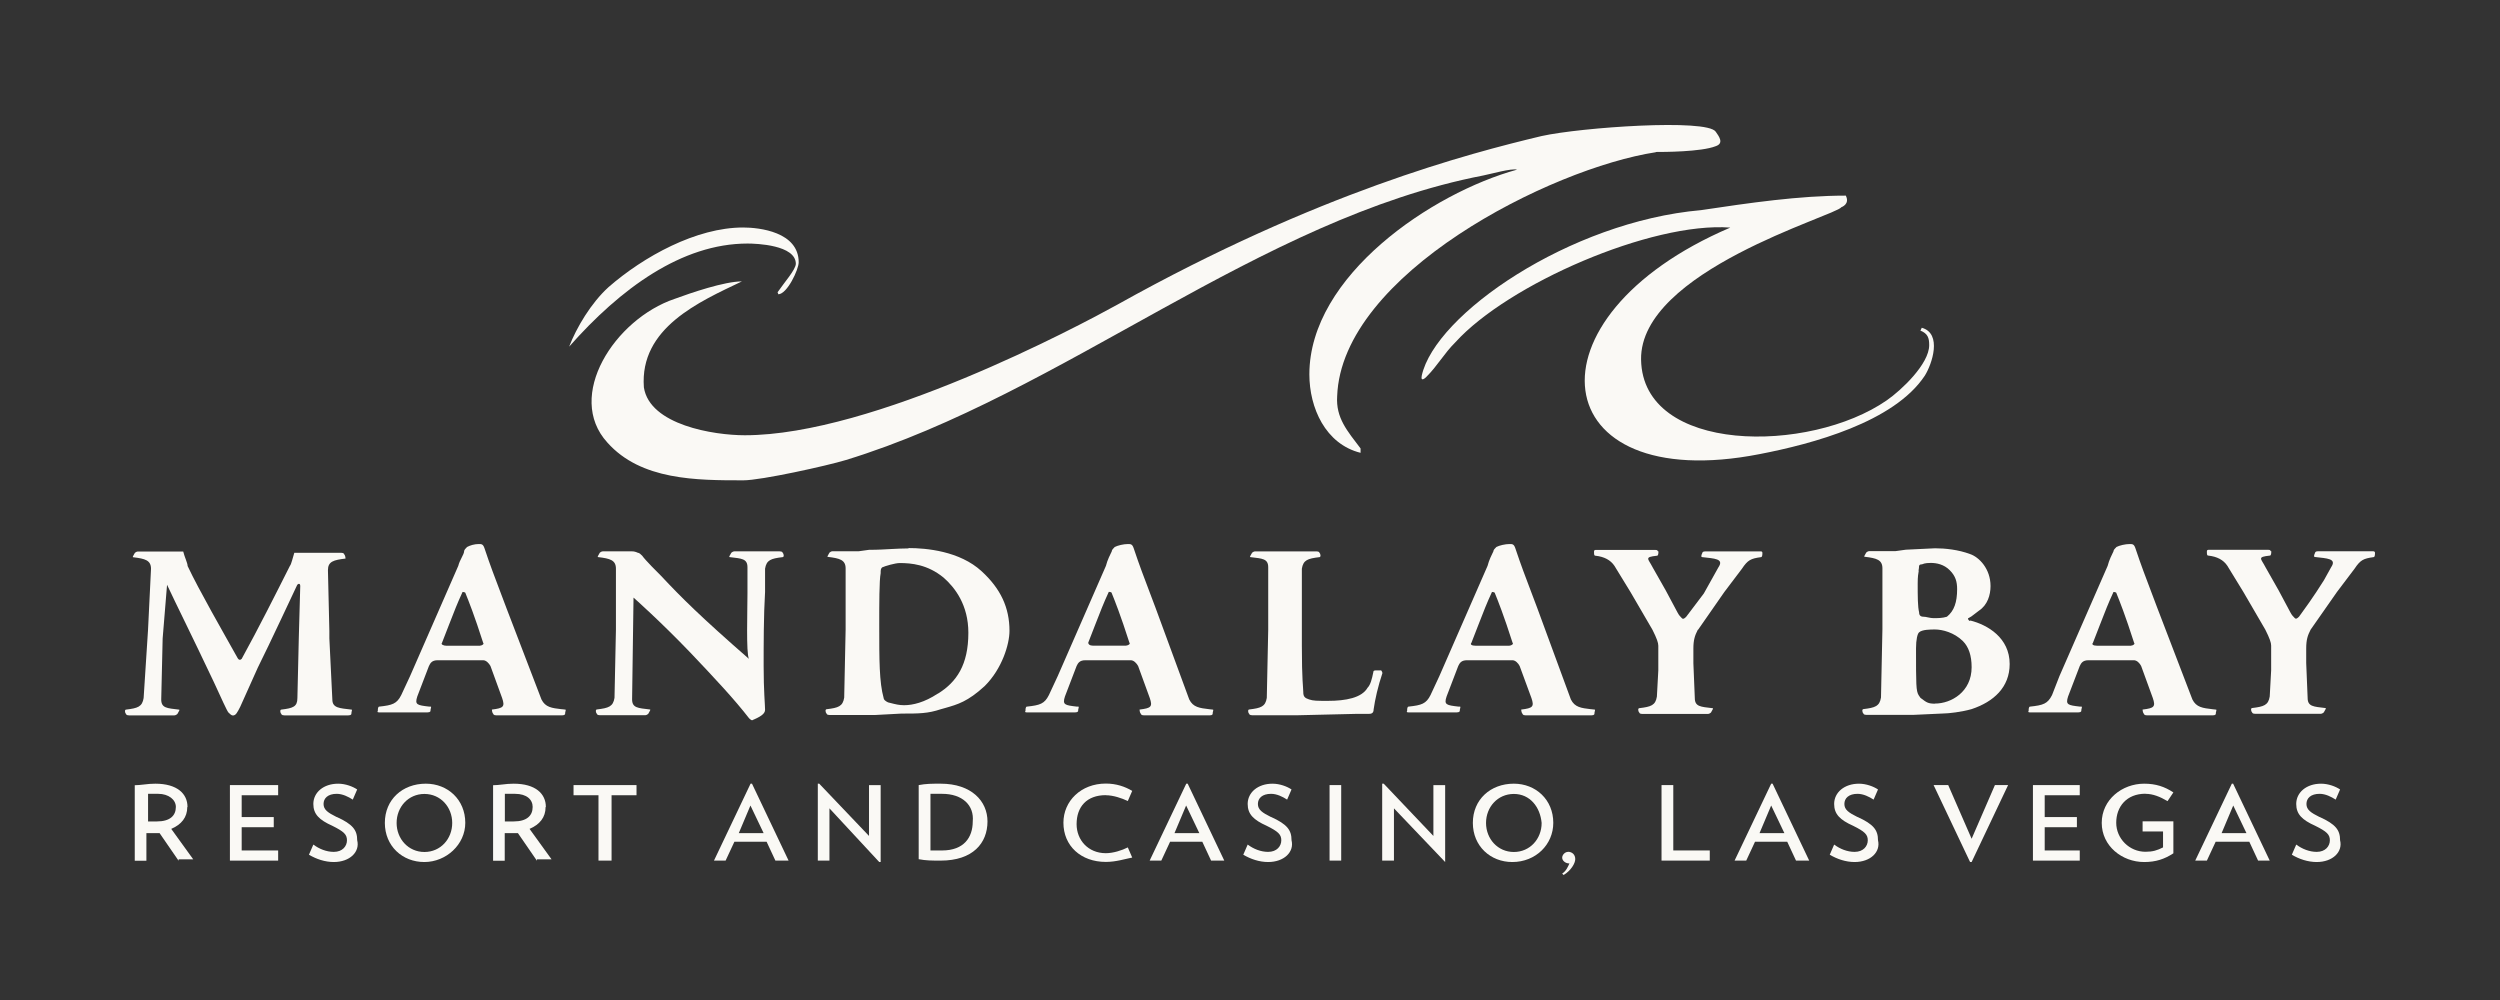 <?xml version="1.0" encoding="UTF-8"?>
<svg id="Layer_1" xmlns="http://www.w3.org/2000/svg" width="200" height="80" version="1.1" viewBox="0 0 200 80">
  <rect x="0" y="0" width="200" height="80" fill="#333333" stroke="none"/>
  <!-- Generator: Adobe Illustrator 29.1.0, SVG Export Plug-In . SVG Version: 2.1.0 Build 142)  -->
  <path d="M132.456,12.158c.58,0,3.631,0,4.8-.463.703-.236.238-.812,0-1.161-.703-1.048-10.76-.349-13.925.349-5.846,1.397-17.898,4.531-33.924,13.479-3.156,1.746-19.533,10.458-29.827,10.458-2.452,0-7.604-.812-8.07-3.832-.352-4.767,4.448-6.853,7.842-8.476-1.407,0-4.097.925-5.38,1.397-4.8,1.624-8.773,7.787-5.38,11.497,2.69,3.02,7.138,3.02,10.883,3.02,1.407,0,6.673-1.161,8.194-1.624,17.432-5.342,32.992-19.284,51.005-22.767.589-.113,2.224-.585,2.69-.463-6.787,1.859-16.615,8.476-16.615,16.377,0,2.671,1.283,5.578,4.097,6.277v-.349c-1.055-1.397-1.987-2.435-1.873-4.181.352-9.76,17.081-18.236,25.502-19.52l-.019-.019Z" style="fill: #faf9f5;"/>
  <path d="M153.747,26.212l-.114.236c.589.236.703.585.703,1.161,0,1.51-2.224,3.606-3.393,4.417-6.197,4.295-19.533,4.295-19.657-3.256-.114-7.089,15.56-11.497,16.026-12.195,0,0,.703-.236.352-.925-3.745,0-7.718.585-11.577,1.161-10.532.925-21.292,8.363-22.347,13.243-.114.585.352.113.352.113.931-.925,1.407-1.859,2.338-2.785,4.211-4.644,15.674-9.647,21.995-9.175-16.843,7.202-14.857,21.493,2.338,18.123,4.211-.812,10.76-2.558,13.222-6.277.58-.925,1.407-3.37-.238-3.832v-.009Z" style="fill: #faf9f5;"/>
  <path d="M63.667,21.097c0,.463-.931,1.51-1.407,2.209-.114.113,0,.113,0,.236.703,0,1.635-1.973,1.635-2.558,0-2.435-3.156-2.784-4.448-2.784-3.745,0-7.956,2.322-10.76,4.767-1.407,1.274-2.576,3.256-3.156,4.767,4.097-4.644,9.011-8.25,14.277-8.25.703,0,3.859.113,3.859,1.624v-.009Z" style="fill: #faf9f5;"/>
  <path d="M72.678,43.873c-.485,0-.903.028-1.34.047-.513.028-1.064.066-1.816.066l-.817.113h-2.11c-.114,0-.238.113-.238.113-.038.066-.067.123-.095.17-.067.113-.105.17-.019.17.931.113,1.407.236,1.407.925v4.88l-.114,5.456c-.114.698-.466.812-1.407.925-.114,0-.114.236,0,.349,0,0,0,.113.238.113h3.631l2.11-.113c1.407,0,2.11,0,3.156-.349.124-.038.247-.076.371-.104.989-.283,1.787-.51,3.137-1.746,1.407-1.397,1.987-3.37,1.987-4.417,0-1.859-.703-3.37-2.224-4.767-1.758-1.624-4.448-1.859-5.846-1.859l-.01.028ZM75.016,55.492c-1.055.699-1.987.925-2.69.925-.39,0-.694-.076-1.055-.17-.076-.019-.152-.038-.228-.056-.238-.113-.352-.236-.352-.349-.352-1.274-.352-3.02-.352-5.805,0-1.746,0-3.606.114-4.181,0-.236,0-.349.114-.463.238-.113,1.055-.349,1.407-.349.932,0,2.224.113,3.508,1.161.931.812,1.987,2.209,1.987,4.417,0,2.558-.932,3.946-2.452,4.88v-.01Z" style="fill: #faf9f5;"/>
  <path d="M27.87,57.229c.238,0,.238-.113.238-.113,0-.236.114-.349,0-.349-.931-.113-1.521-.113-1.521-.812l-.238-4.88v-.585l-.114-4.88c0-.698.466-.812,1.407-.925,0,0,0-.236-.114-.349,0,0,0-.113-.238-.113h-3.745c-.114.349-.238.925-.352,1.048-1.055,2.096-2.576,5.116-3.859,7.438-.114.113-.238.113-.352-.113-1.169-2.096-3.042-5.342-3.973-7.315,0-.236-.238-.698-.352-1.161h-3.631c-.114,0-.238.113-.238.113-.114.236-.238.349-.114.349.932.113,1.407.236,1.407.925l-.238,4.88-.352,5.456c-.114.699-.466.812-1.407.925-.114,0-.114.236,0,.349,0,0,0,.113.238.113.352,0-.114,0,.589,0h3.042c.114,0,.238-.113.238-.113.114-.236.238-.349.114-.349-.932-.113-1.407-.113-1.407-.812l.114-4.88.352-4.295c.703,1.51,1.987,4.068,3.745,7.787.589,1.274,1.055,2.322,1.169,2.435.114.113.238.236.352.236.238,0,.352-.236.589-.698.114-.236.466-1.048,1.407-3.134.932-1.859,2.928-6.154,3.156-6.626.114-.113.238-.113.238.113l-.114,4.068-.114,4.88c0,.699-.352.812-1.283.925-.114,0-.114.236,0,.349,0,0,0,.113.238.113h5.152-.028Z" style="fill: #faf9f5;"/>
  <path d="M44.932,56.738c-.789-.094-1.302-.151-1.616-.784l-2.804-7.315c-.161-.434-.314-.831-.456-1.208-.466-1.227-.846-2.218-1.293-3.559-.114-.349-.238-.349-.466-.349-.352,0-.703.113-.931.236-.114.113-.238.236-.238.349s-.086.293-.19.491c-.105.208-.219.434-.276.67l-3.859,8.825-.703,1.51c-.352.698-.703.812-1.759.925-.114,0-.114.236-.114.349,0,0-.114.113.114.113h3.859c.238,0,.238-.113.238-.113,0-.094.019-.179.038-.236.019-.076.029-.113-.038-.113h-.105c-.96-.113-1.169-.142-.95-.812l.932-2.435c.114-.236.238-.463.703-.463h3.631c.238,0,.466.236.589.463l.931,2.558c.238.699.114.812-.817.925,0,0,0,.236.114.349,0,0,0,.113.238.113h5.266c.238,0,.238-.113.238-.113,0-.094.019-.179.038-.236.019-.076.028-.113-.038-.113-.085-.009-.171-.019-.257-.028h-.019ZM38.402,51.66h-2.69c-.238,0-.466-.113-.352-.236.228-.566.399-1.038.561-1.444.418-1.076.656-1.699,1.084-2.624,0,0,.238,0,.238.113.238.585.703,1.746,1.407,3.946.114.113-.114.236-.238.236l-.01.009Z" style="fill: #faf9f5;"/>
  <path d="M94.549,57.229h2.224c.238,0,.238-.113.238-.113,0-.094.019-.179.038-.236.019-.076.029-.113-.038-.113-.086-.009-.171-.019-.257-.028-.789-.094-1.302-.151-1.616-.784l-2.69-7.315c-.162-.434-.314-.831-.456-1.208-.466-1.227-.846-2.218-1.293-3.559-.114-.349-.238-.349-.466-.349-.352,0-.818.113-1.055.236-.114.113-.238.236-.238.349-.114.236-.352.698-.466,1.161l-3.859,8.825-.703,1.51c-.352.698-.703.812-1.759.925-.114,0-.114.236-.114.349,0,0-.114.113.114.113h3.859c.238,0,.238-.113.238-.113,0-.094.019-.179.038-.236.019-.076.028-.113-.038-.113h-.104c-.96-.113-1.169-.142-.951-.812l.932-2.435c.114-.236.238-.463.703-.463h3.631c.238,0,.466.236.589.463l.931,2.558c.238.699.114.812-.817.925,0,0,0,.236.114.349,0,0,0,.113.238.113h3.042-.01ZM90.101,51.651h-2.69c-.238,0-.352-.113-.352-.236.219-.566.399-1.038.561-1.444.418-1.076.656-1.699,1.084-2.624,0,0,.238,0,.238.113.238.585.703,1.746,1.407,3.946.114.113-.114.236-.238.236l-.009.01Z" style="fill: #faf9f5;"/>
  <path d="M127.285,56.738c-.789-.094-1.302-.151-1.616-.784l-2.69-7.315c-.162-.434-.314-.831-.456-1.208-.466-1.227-.846-2.218-1.293-3.559-.114-.349-.238-.349-.466-.349-.352,0-.817.113-1.055.236-.114.113-.238.236-.238.349-.114.236-.352.698-.466,1.161l-3.859,8.825-.703,1.51c-.352.698-.703.812-1.758.925-.114,0-.114.236-.114.349,0,0-.114.113.114.113h3.859c.238,0,.238-.113.238-.113,0-.094.019-.179.038-.236.019-.076.028-.113-.038-.113h-.104c-.96-.113-1.179-.142-.95-.812l.931-2.435c.114-.236.238-.463.703-.463h3.631c.238,0,.466.236.58.463l.941,2.558c.238.699.114.812-.817.925,0,0,0,.236.114.349,0,0,0,.113.238.113h5.266c.238,0,.238-.113.238-.113,0-.094.019-.179.038-.236.019-.076.029-.113-.038-.113-.086-.009-.171-.019-.257-.028h-.01ZM120.755,51.66h-2.69c-.352,0-.466-.113-.352-.236.219-.566.399-1.038.561-1.444.418-1.076.656-1.699,1.084-2.624,0,0,.238,0,.238.113.238.585.703,1.746,1.407,3.946.114.113-.114.236-.238.236l-.01.009Z" style="fill: #faf9f5;"/>
  <path d="M177.263,57.116c0-.094.019-.179.038-.236.019-.076.029-.113-.038-.113-.085-.009-.171-.019-.257-.028-.789-.094-1.302-.151-1.616-.784l-2.804-7.315c-.162-.434-.314-.831-.456-1.208-.466-1.227-.846-2.218-1.293-3.559-.114-.349-.238-.349-.466-.349-.352,0-.817.113-1.055.236-.114.113-.238.236-.238.349-.114.236-.352.698-.466,1.161l-3.859,8.825-.589,1.51c-.352.698-.703.812-1.759.925-.114,0-.114.236-.114.349,0,0-.114.113.114.113h3.859c.238,0,.238-.113.238-.113,0-.094.019-.179.038-.236.019-.076.029-.113-.038-.113h-.105c-.96-.113-1.169-.142-.95-.812l.932-2.435c.114-.236.238-.463.703-.463h3.631c.238,0,.466.236.58.463l.931,2.558c.238.699.114.812-.817.925,0,0,0,.236.114.349,0,0,0,.113.238.113h5.266c.238,0,.238-.113.238-.113ZM170.477,51.66h-2.69c-.352,0-.466-.113-.352-.236.219-.566.399-1.038.561-1.444.418-1.076.656-1.699,1.084-2.624,0,0,.238,0,.238.113.238.585.703,1.746,1.407,3.946.114.113-.114.236-.238.236l-.01.009Z" style="fill: #faf9f5;"/>
  <path d="M60.273,57.578c.817-.349.932-.585.932-.812,0-.349-.114-1.51-.114-3.483,0-1.624,0-4.068.114-5.928v-1.859c.114-.698.466-.812,1.407-.925.114,0,.114-.236,0-.349,0,0,0-.113-.238-.113-.352,0,.114,0-.589,0h-3.042c-.114,0-.238.113-.238.113-.114.236-.238.349-.114.349.932.113,1.407.113,1.407.812v2.095c0,1.397-.114,4.767.114,5.229-3.859-3.37-5.38-4.88-7.015-6.626-.238-.236-1.283-1.274-1.521-1.624-.114-.113-.238-.236-.352-.236-.158-.076-.314-.113-.466-.113h-2.338c-.114,0-.238.113-.238.113-.114.236-.238.349-.114.349.932.113,1.407.236,1.407.925v4.88l-.114,5.456c-.114.698-.466.812-1.407.925-.114,0-.114.236,0,.349,0,0,0,.113.238.113.352,0-.114,0,.589,0h3.042c.114,0,.238-.113.238-.113.114-.236.238-.349.114-.349-.932-.113-1.407-.113-1.407-.812l.114-8.137s2.11,1.86,4.563,4.418c1.987,2.095,3.507,3.719,4.676,5.229.114.113.238.236.352.113v.009Z" style="fill: #faf9f5;"/>
  <path d="M110.461,53.633h-.352c-.114,0-.238,0-.238.113-.114.585-.238,1.048-.466,1.274-.466.812-1.759,1.048-3.156,1.048-.941,0-1.169,0-1.521-.113-.352-.113-.466-.236-.466-.585s-.114-.925-.114-3.719v-6.154c.114-.698.466-.812,1.407-.925.114,0,.114-.236,0-.349,0,0,0-.113-.238-.113h-4.914c-.114,0-.238.113-.238.113-.114.236-.238.349-.114.349.931.113,1.407.113,1.407.812v4.993l-.114,5.456c-.114.698-.466.812-1.407.925-.114,0-.114.236,0,.349,0,0,0,.113.238.113.352,0-.114,0,.589,0h3.042l4.8-.113h.932c.238,0,.352-.113.352-.349.114-.812.352-1.859.703-2.907,0-.113-.114-.236-.114-.236l-.019.019Z" style="fill: #faf9f5;"/>
  <path d="M135.849,50.376l2.101-3.02,1.407-1.859c.466-.698.703-.812,1.521-.925.114,0,.114-.236.114-.349,0,0,0-.113-.114-.113h-4.448c-.238,0-.238.113-.238.113-.114.236-.114.349,0,.349.941.113,1.759.113,1.283.812l-1.169,2.095-1.407,1.859c-.114.113-.238.236-.352.113-.114-.113-.238-.236-.352-.463l-.932-1.746-1.055-1.859c-.352-.698-.703-.812.352-.925.114,0,.114-.236.114-.349-.114,0,0-.113-.238-.113h-4.8c-.114,0-.114.113-.114.113,0,.236,0,.349.114.349.703.076,1.21.346,1.521.812l1.283,2.096,1.759,3.02c.352.698.466,1.048.466,1.274v1.973l-.114,2.096c-.114.698-.466.812-1.407.925-.114,0-.114.236,0,.349,0,0,0,.113.238.113.352,0-.114,0,.58,0h4.677c.114,0,.238-.113.238-.113.114-.236.238-.349.114-.349-.932-.113-1.407-.113-1.407-.812l-.114-2.784v-1.161c0-.698.114-1.048.352-1.51l.028-.01Z" style="fill: #faf9f5;"/>
  <path d="M189.896,44.099h-4.449c-.236,0-.236.113-.236.113-.115.236-.115.349,0,.349.932.113,1.758.113,1.283.812l-.581,1.048c-.236.349-.702,1.161-1.986,2.907-.114.113-.238.236-.352.113-.114-.113-.238-.236-.352-.463l-.932-1.746-1.055-1.859c-.352-.698-.703-.812.352-.925.114,0,.114-.236.114-.349-.114,0,0-.113-.238-.113h-4.8c-.114,0-.114.113-.114.113,0,.236,0,.349.114.349.703.076,1.21.346,1.521.812l1.283,2.095,1.758,3.02c.352.698.466,1.048.466,1.274v1.973l-.114,2.095c-.114.698-.466.812-1.407.925-.114,0-.114.236,0,.349,0,0,0,.113.238.113.352,0-.114,0,.58,0h4.676c.115,0,.238-.113.238-.113.115-.236.238-.349.115-.349-.932-.113-1.408-.113-1.408-.812l-.114-2.785v-1.161c0-.698.114-1.048.352-1.51l2.111-3.02,1.406-1.859c.466-.698.704-.812,1.521-.925.113,0,.113-.236.113-.349,0,0,0-.113-.113-.113l.009-.009Z" style="fill: #faf9f5;"/>
  <path d="M157.607,49.678c-.114,0-.238-.236-.114-.236.161-.085.276-.16.485-.33.086-.066.2-.151.333-.255.703-.463.932-1.274.932-1.973,0-1.397-.932-2.322-1.635-2.558-.931-.349-1.987-.463-2.804-.463l-2.338.113-.817.113h-2.11c-.114,0-.238.113-.238.113-.038.066-.067.123-.095.17-.067.113-.104.17-.019.17.931.113,1.407.236,1.407.925v4.88l-.114,5.456c-.114.698-.466.812-1.407.925-.114,0-.114.236,0,.349,0,0,0,.113.238.113h3.745l2.452-.113c.352,0,1.407-.113,2.224-.349,1.759-.585,3.042-1.746,3.042-3.606,0-2.095-1.758-3.134-3.156-3.483l-.01.038ZM153.481,45.647c.019-.104.038-.189.038-.264,0-.113,0-.236.238-.236.238-.113.589-.113.703-.113.466,0,1.055.113,1.521.585.466.463.589.925.589,1.51,0,1.048-.238,1.746-.817,2.209-.352.113-.703.113-1.055.113-.19,0-.352-.038-.494-.066-.114-.028-.219-.047-.323-.047-.238,0-.352-.113-.352-.349-.114-.462-.114-1.274-.114-2.322,0-.529.047-.812.085-1.01l-.019-.009ZM154.803,56.295c-.551,0-.684-.104-1.084-.406l-.085-.066c-.057-.076-.105-.142-.143-.208-.209-.349-.209-.821-.209-3.747,0-.698.114-1.161.238-1.274.238-.236.932-.236,1.283-.236.58,0,1.521.236,2.224.925.466.463.703,1.161.703,2.095,0,1.973-1.635,2.907-2.927,2.907v.01Z" style="fill: #faf9f5;"/>
  <path d="M15,64.554c0-1.048-.817-1.859-2.576-1.859-.304,0-.618.028-.912.066-.257.028-.504.057-.732.057v6.041h.932v-2.209h1.055l1.521,2.209v-.113h1.169l-1.758-2.435c.817-.349,1.283-.925,1.283-1.746l.019-.009ZM12.548,65.715h-.703v-2.209h.817c.817,0,1.407.463,1.407,1.048,0,.698-.466,1.161-1.521,1.161Z" style="fill: #faf9f5;"/>
  <path d="M18.393,68.849h3.859v-.812h-2.918v-1.86h2.566v-.812h-2.566v-1.746h2.918v-.812h-3.859v6.041Z" style="fill: #faf9f5;"/>
  <path d="M26.939,65.366c-.703-.349-1.055-.585-1.055-1.048s.352-.812,1.055-.812c.466,0,.932.236,1.283.463l.352-.812c-.352-.236-.932-.462-1.521-.462-1.169,0-1.986.698-1.986,1.623,0,.812.466,1.274,1.521,1.746.932.463,1.169.698,1.169,1.161s-.352.925-1.055.925c-.589,0-1.169-.236-1.635-.585l-.352.812c.589.349,1.283.585,1.987.585,1.283,0,2.11-.812,1.873-1.746,0-.812-.352-1.274-1.635-1.859v.01Z" style="fill: #faf9f5;"/>
  <path d="M34.067,62.694c-1.873,0-3.279,1.274-3.279,3.134s1.407,3.134,3.156,3.134,3.279-1.397,3.279-3.134c0-1.859-1.407-3.134-3.156-3.134ZM33.953,68.159c-1.283,0-2.224-1.048-2.224-2.322s.932-2.322,2.224-2.322,2.224,1.048,2.224,2.322-.932,2.322-2.224,2.322Z" style="fill: #faf9f5;"/>
  <path d="M43.668,64.554c0-1.048-.818-1.859-2.576-1.859-.304,0-.618.028-.913.066-.257.028-.504.057-.732.057v6.041h.931v-2.209h1.055l1.521,2.209v-.113h1.169l-1.759-2.435c.818-.349,1.283-.925,1.283-1.746l.019-.009ZM41.092,65.715h-.703v-2.209h.817c.932,0,1.407.463,1.407,1.048,0,.698-.466,1.161-1.521,1.161Z" style="fill: #faf9f5;"/>
  <path d="M45.883,63.619h1.996v5.229h1.046v-5.229h1.996v-.812h-5.038v.812Z" style="fill: #faf9f5;"/>
  <path d="M60.045,62.694l-2.927,6.154h.931l.703-1.51h2.576l.703,1.51h1.055l-2.927-6.154h-.114ZM59.104,66.649l.931-2.209,1.055,2.209h-1.987Z" style="fill: #faf9f5;"/>
  <path d="M69.522,66.876l-3.983-4.181h-.114v6.154h.931v-4.182l3.983,4.295h.114v-6.154h-.932v4.068Z" style="fill: #faf9f5;"/>
  <path d="M75.254,62.694c-.703,0-1.169,0-1.759.113v5.928c.589.113,1.055.113,1.759.113,2.576,0,3.745-1.397,3.745-3.134,0-1.624-1.283-3.02-3.745-3.02ZM75.368,68.037h-.931v-4.531h.931c1.635,0,2.576.925,2.452,2.209,0,1.274-.703,2.322-2.452,2.322Z" style="fill: #faf9f5;"/>
  <path d="M88.466,63.619c.589,0,1.283.236,1.759.463l.352-.812c-.589-.349-1.283-.585-2.11-.585-1.987,0-3.393,1.397-3.393,3.134,0,1.859,1.407,3.134,3.393,3.134.817,0,1.521-.236,2.11-.349l-.352-.812c-.466.236-1.169.463-1.759.463-1.407,0-2.338-1.048-2.338-2.322,0-1.397.817-2.322,2.338-2.322v.009Z" style="fill: #faf9f5;"/>
  <path d="M94.901,62.694l-2.928,6.154h.932l.703-1.51h2.576l.703,1.51h1.055l-2.927-6.154h-.114ZM93.96,66.649l.931-2.209,1.055,2.209h-1.987Z" style="fill: #faf9f5;"/>
  <path d="M101.687,65.366c-.703-.349-1.055-.585-1.055-1.048s.352-.812,1.055-.812c.466,0,.932.236,1.283.463l.352-.812c-.352-.236-.932-.462-1.521-.462-1.169,0-1.987.698-1.987,1.623,0,.812.466,1.274,1.521,1.746.932.463,1.169.698,1.169,1.161s-.352.925-1.055.925c-.589,0-1.169-.236-1.635-.585l-.352.812c.589.349,1.283.585,1.987.585,1.283,0,2.11-.812,1.873-1.746,0-.812-.352-1.274-1.635-1.859v.01Z" style="fill: #faf9f5;"/>
  <path d="M107.296,62.807h-.931v6.041h.931v-6.041Z" style="fill: #faf9f5;"/>
  <path d="M114.672,66.876l-3.973-4.181h-.124v6.154h.941v-4.182l4.097,4.295v-6.154h-.941v4.068Z" style="fill: #faf9f5;"/>
  <path d="M121.107,62.694c-1.873,0-3.279,1.274-3.279,3.134s1.407,3.134,3.156,3.134c1.873,0,3.279-1.397,3.279-3.134,0-1.859-1.407-3.134-3.156-3.134ZM121.107,68.159c-1.283,0-2.224-1.048-2.224-2.322s.932-2.322,2.224-2.322,2.11,1.048,2.224,2.322c0,1.274-.932,2.322-2.224,2.322Z" style="fill: #faf9f5;"/>
  <path d="M125.441,68.15c-.238,0-.466.236-.466.463s.238.463.58.463c-.114.236-.238.585-.58.812l.114.113c.58-.349.931-.925.931-1.274s-.238-.585-.589-.585l.009.009Z" style="fill: #faf9f5;"/>
  <path d="M133.863,62.807h-.941v6.041h3.859v-.812h-2.918v-5.229Z" style="fill: #faf9f5;"/>
  <path d="M141.695,62.694l-2.928,6.154h.932l.703-1.51h2.576l.703,1.51h1.055l-2.928-6.154h-.114ZM140.763,66.649l.932-2.209,1.055,2.209h-1.987Z" style="fill: #faf9f5;"/>
  <path d="M148.605,65.366c-.703-.349-1.055-.585-1.055-1.048s.352-.812,1.055-.812c.466,0,.932.236,1.283.463l.352-.812c-.352-.236-.941-.462-1.521-.462-1.169,0-1.987.698-1.987,1.623,0,.812.466,1.274,1.521,1.746.932.463,1.169.698,1.169,1.161s-.352.925-1.055.925c-.589,0-1.169-.236-1.635-.585l-.352.812c.589.349,1.283.585,1.987.585,1.283,0,2.101-.812,1.872-1.746,0-.812-.352-1.274-1.635-1.859v.01Z" style="fill: #faf9f5;"/>
  <path d="M157.73,67.102l-1.873-4.295h-1.169l2.918,6.154h.124l2.918-6.154h-1.055l-1.863,4.295Z" style="fill: #faf9f5;"/>
  <path d="M162.635,68.849h3.745v-.812h-2.804v-1.86h2.576v-.812h-2.576v-1.746h2.804v-.812h-3.745v6.041Z" style="fill: #faf9f5;"/>
  <path d="M171.646,63.506c.589,0,1.169.236,1.758.585l.466-.698c-.703-.463-1.407-.698-2.338-.698-1.758,0-3.393,1.274-3.393,3.134s1.635,3.134,3.393,3.134c.932,0,1.635-.236,2.338-.698v-2.558h-2.462v.812h1.635v1.274c-.466.236-.817.349-1.407.349-1.283,0-2.338-1.048-2.338-2.322s.818-2.322,2.338-2.322l.01.009Z" style="fill: #faf9f5;"/>
  <path d="M178.547,62.694l-2.928,6.154h.932l.703-1.51h2.69l.703,1.51h.931l-2.928-6.154h-.114.01ZM177.729,66.649l.931-2.209,1.055,2.209h-1.987Z" style="fill: #faf9f5;"/>
  <path d="M185.57,65.366c-.703-.349-1.054-.585-1.054-1.048s.352-.812,1.054-.812c.466,0,.932.236,1.285.463l.351-.812c-.351-.236-.932-.462-1.521-.462-1.169,0-1.987.698-1.987,1.623,0,.812.466,1.274,1.521,1.746.932.463,1.17.698,1.17,1.161s-.353.925-1.055.925c-.58,0-1.17-.236-1.635-.585l-.352.812c.58.349,1.283.585,1.987.585,1.283,0,2.109-.812,1.872-1.746,0-.812-.351-1.274-1.636-1.859v.01Z" style="fill: #faf9f5;"/>
</svg>